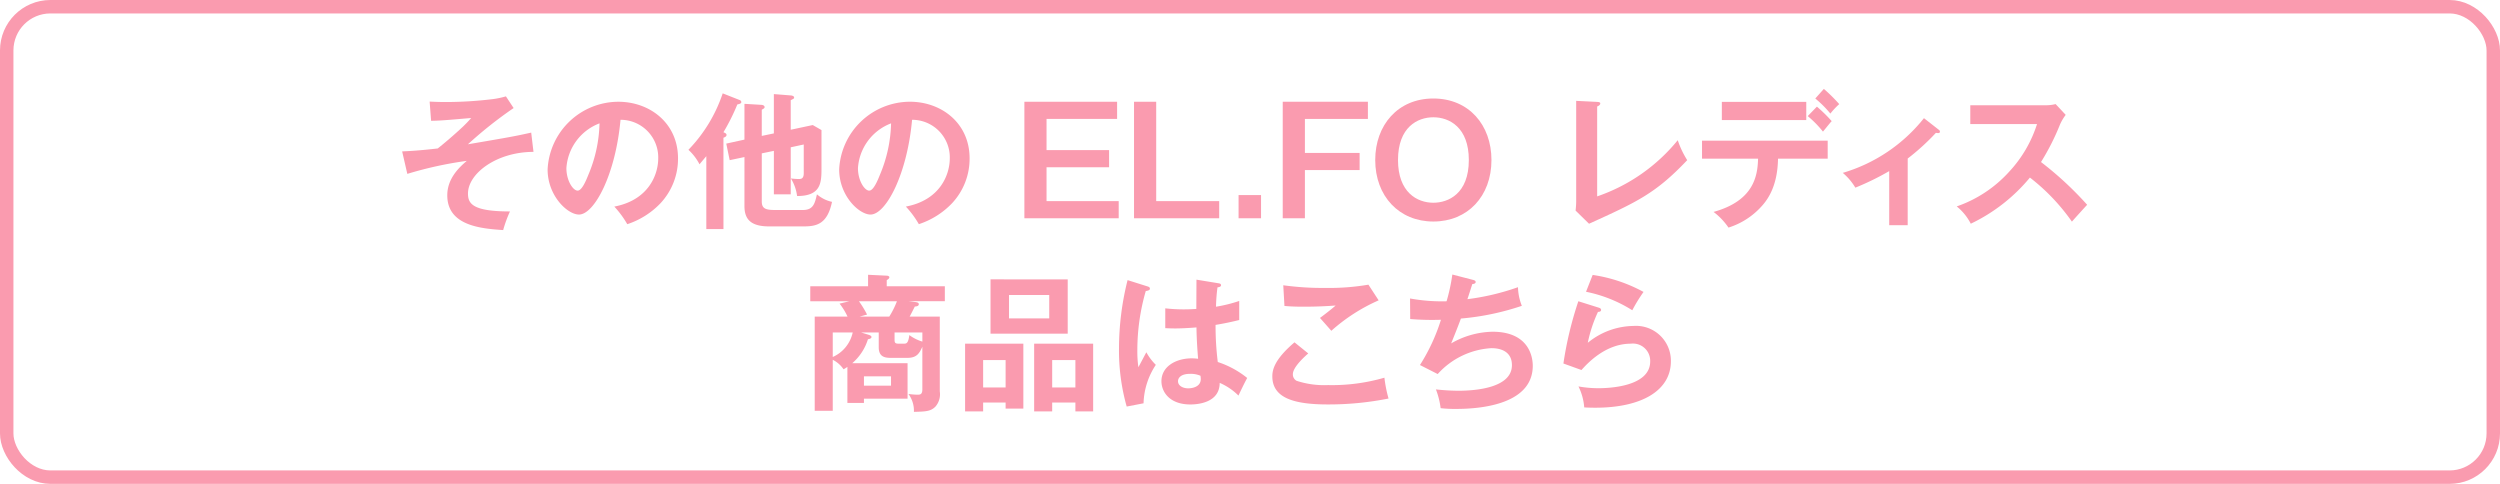 <svg xmlns="http://www.w3.org/2000/svg" viewBox="0 0 372 72"><defs><style>.cls-1{fill:none;stroke:#fa9baf;stroke-miterlimit:10;stroke-width:2px;}.cls-2{fill:#fa9baf;}</style></defs><g id="レイヤー_2" data-name="レイヤー 2"><g id="デザイン"><rect class="cls-1" x="1" y="1" width="370" height="70" rx="6.503"/><path class="cls-2" d="M79.383,22.6c-5.479,0-9.747,3.213-9.747,6.2,0,1.5.682,2.662,6.248,2.662a18.664,18.664,0,0,0-1.012,2.773c-3.278-.22-8.317-.638-8.317-5.171,0-2.6,1.914-4.269,2.9-5.127a56.3,56.3,0,0,0-8.846,1.936l-.77-3.344c.924-.043,2.464-.11,5.3-.44.748-.594,2.266-1.849,3.806-3.3.242-.242.661-.638,1.167-1.232-4.005.352-4.8.4-5.963.418l-.22-2.86c.528.022,1.254.066,2.442.066a57.911,57.911,0,0,0,7.019-.441,12.843,12.843,0,0,0,1.892-.4l1.144,1.738a62.112,62.112,0,0,0-6.8,5.392c6.336-1.078,7.041-1.21,9.417-1.738Z"/><path class="cls-2" d="M91.409,30.741c5.193-.991,6.535-4.863,6.535-7.172a5.6,5.6,0,0,0-5.611-5.744c-.748,8.208-3.916,14.1-6.183,14.1-1.694,0-4.665-2.772-4.665-6.711A10.578,10.578,0,0,1,92,15.141c4.687,0,8.889,3.168,8.889,8.428a9.7,9.7,0,0,1-2.6,6.666,12.012,12.012,0,0,1-4.951,3.125A14.147,14.147,0,0,0,91.409,30.741ZM84.28,25.02c0,1.871.99,3.345,1.672,3.345.638,0,1.254-1.5,1.606-2.376a20.838,20.838,0,0,0,1.651-7.635A7.651,7.651,0,0,0,84.28,25.02Z"/><path class="cls-2" d="M107.651,34.086H105.1V23.239c-.33.395-.616.725-1.012,1.209a7.794,7.794,0,0,0-1.65-2.157,22.165,22.165,0,0,0,5.1-8.4l2.508.99a.352.352,0,0,1,.264.308c0,.242-.4.307-.594.352a30.643,30.643,0,0,1-2.068,4.137c.264.11.462.2.462.4,0,.241-.286.352-.462.418Zm7.5-14.236V14l2.508.2c.11,0,.506.065.506.307,0,.155-.044.176-.506.4v4.4l3.279-.7,1.3.748v5.7c0,2.157-.088,4.115-3.631,4.115a6.483,6.483,0,0,0-.924-2.619,10.408,10.408,0,0,0,1.144.088c.352,0,.77-.022.77-.858V21.5l-1.936.418v7h-2.508V22.446l-1.8.375v7.15c0,1.057.55,1.275,1.958,1.275h4.181c1.518,0,1.76-.966,2.068-2.332a5.026,5.026,0,0,0,2.244,1.123c-.726,3.477-2.464,3.653-4.379,3.653h-4.95c-2.6,0-3.7-.924-3.7-3.015V23.369l-2.2.463-.506-2.465,2.706-.593V15.45l2.552.153c.2.022.441.11.441.33,0,.153-.044.177-.418.395v3.895Z"/><path class="cls-2" d="M134.793,30.741c5.193-.991,6.535-4.863,6.535-7.172a5.6,5.6,0,0,0-5.611-5.744c-.748,8.208-3.916,14.1-6.183,14.1-1.694,0-4.665-2.772-4.665-6.711a10.578,10.578,0,0,1,10.518-10.077c4.687,0,8.889,3.168,8.889,8.428a9.7,9.7,0,0,1-2.6,6.666,12.012,12.012,0,0,1-4.951,3.125A14.147,14.147,0,0,0,134.793,30.741Zm-7.129-5.721c0,1.871.99,3.345,1.672,3.345.638,0,1.254-1.5,1.606-2.376a20.838,20.838,0,0,0,1.651-7.635A7.651,7.651,0,0,0,127.664,25.02Z"/><path class="cls-2" d="M166.225,15.141v2.553h-10.5v4.642h9.308v2.552h-9.308v5.039h10.738v2.552H152.429V15.141Z"/><path class="cls-2" d="M172.042,15.141V29.927h9.374v2.552H168.742V15.141Z"/><path class="cls-2" d="M187.642,29.025v3.454H184.3V29.025Z"/><path class="cls-2" d="M203.543,15.141v2.553H194.17v5.06h8.141v2.553H194.17v7.172h-3.3V15.141Z"/><path class="cls-2" d="M221.929,23.81c0,5.391-3.543,9.153-8.648,9.153-5.082,0-8.647-3.762-8.647-9.153,0-5.193,3.367-9.153,8.647-9.153C218.584,14.657,221.929,18.617,221.929,23.81Zm-13.906,0c0,4.8,2.838,6.358,5.258,6.358,2.2,0,5.281-1.319,5.281-6.358,0-4.841-2.882-6.359-5.281-6.359C210.949,17.451,208.023,18.9,208.023,23.81Z"/><path class="cls-2" d="M237.657,15.162c.286.023.462.067.462.221,0,.264-.308.4-.462.462V29.223a26.54,26.54,0,0,0,11.992-8.361,13.72,13.72,0,0,0,1.408,2.97c-4.709,4.973-7.525,6.248-14.61,9.461l-2-1.958a12.984,12.984,0,0,0,.089-1.32V15.008Z"/><path class="cls-2" d="M253.261,23.612V20.928h18.7v2.684H264.57c-.066,3.829-1.342,5.9-2.486,7.129a11.105,11.105,0,0,1-4.885,3.125,9.9,9.9,0,0,0-2.222-2.332c5.941-1.651,6.557-5.282,6.623-7.922Zm15.512-8.45v2.707H256.209V15.162Zm1.584.705a22.149,22.149,0,0,1,2.2,2.157c-.286.307-.375.439-1.3,1.561a15.507,15.507,0,0,0-2.266-2.309Zm1.034-2.64a24.826,24.826,0,0,1,2.289,2.265,10.736,10.736,0,0,0-1.32,1.409,16.641,16.641,0,0,0-2.245-2.244Z"/><path class="cls-2" d="M283.864,33.514h-2.75V25.46a39.736,39.736,0,0,1-5.039,2.464,8.659,8.659,0,0,0-1.87-2.2,24.145,24.145,0,0,0,12.079-8.142l2.223,1.739a.332.332,0,0,1,.154.263c0,.2-.154.22-.286.22a1.3,1.3,0,0,1-.308-.043,33.992,33.992,0,0,1-4.2,3.828Z"/><path class="cls-2" d="M293.18,18.463v-2.8h11.178a5.917,5.917,0,0,0,1.518-.176l1.5,1.607a7.136,7.136,0,0,0-.836,1.408,35.36,35.36,0,0,1-2.838,5.61,50.043,50.043,0,0,1,6.865,6.36c-.77.836-2,2.2-2.267,2.508a30.06,30.06,0,0,0-6.249-6.557,25.768,25.768,0,0,1-8.8,6.865,7.949,7.949,0,0,0-2.09-2.574,18.767,18.767,0,0,0,7.789-5.148,18.658,18.658,0,0,0,4.159-7.108Z"/><path class="cls-2" d="M126.092,54.594a4.5,4.5,0,0,1-.572.353,4.238,4.238,0,0,0-1.606-1.409v7.591h-2.685V47.114h4.885a9.393,9.393,0,0,0-1.188-1.937l1.474-.352h-5.831V42.6h8.6V40.887l2.772.132c.176,0,.4.088.4.241a.422.422,0,0,1-.11.221c-.066.066-.176.132-.286.22v.9h8.647v2.222h-5.369l.9.111c.33.043.594.088.594.33,0,.285-.33.33-.594.351-.286.573-.551,1.1-.77,1.5h4.488V58.246a2.8,2.8,0,0,1-.638,2.246c-.7.725-1.452.748-3.213.792a4.2,4.2,0,0,0-.814-2.663,11.528,11.528,0,0,0,1.3.11c.418,0,.77,0,.77-.814V51.6c-.4.858-.748,1.65-2.2,1.65h-2.508c-1.012,0-1.782-.242-1.782-1.584v-2.2h-2.64l1.144.353c.33.109.418.218.418.33,0,.218-.33.306-.528.329a7.7,7.7,0,0,1-2.333,3.565h8.229v5.281h-6.491v.637h-2.464Zm-2.178-1.474a5.187,5.187,0,0,0,2.97-3.652h-2.97Zm3.894-8.295a15.127,15.127,0,0,1,1.211,1.98l-1.123.309h4.423a12.5,12.5,0,0,0,1.144-2.289ZM128.556,56v1.387h4.027V56Zm8.692-6.534h-4.137v1.1c0,.418.088.571.572.571h.858c.418,0,.617-.176.77-1.276a6.172,6.172,0,0,0,1.937.968Z"/><path class="cls-2" d="M146.29,59.9v1.32h-2.684V51.14h8.669V60.8h-2.64v-.9Zm3.345-2.244V53.582H146.29v4.071Zm9.241-16.084v8.075H147.39V41.569ZM150.141,43.9v3.476h5.985V43.9Zm6.424,16v1.32h-2.684V51.14h8.779V61.217h-2.64V59.9Zm3.455-2.244V53.582h-3.455v4.071Z"/><path class="cls-2" d="M170.842,42.647c.176.066.264.154.264.308,0,.243-.33.308-.616.352a31.757,31.757,0,0,0-1.254,8.735,17.39,17.39,0,0,0,.154,2.6c.2-.353,1.012-1.914,1.188-2.223a7.928,7.928,0,0,0,1.408,1.87,10.9,10.9,0,0,0-1.826,5.722l-2.508.484a30.613,30.613,0,0,1-1.144-8.692,41.792,41.792,0,0,1,1.276-10.122Zm10.54-.485c.242.045.308.155.308.288,0,.218-.308.285-.528.306a25.649,25.649,0,0,0-.22,2.883,21.341,21.341,0,0,0,3.454-.857v2.837c-1.782.441-2.882.617-3.52.727a43.683,43.683,0,0,0,.33,5.522,13.755,13.755,0,0,1,4.378,2.376c-.33.573-1.144,2.267-1.3,2.62a8.981,8.981,0,0,0-2.794-1.893c0,3.014-3.389,3.213-4.357,3.213-3.19,0-4.312-1.959-4.312-3.455,0-2.2,2.156-3.41,4.532-3.41a9.029,9.029,0,0,1,.924.066c-.066-.859-.22-2.728-.242-4.666-1.342.111-2.464.154-3.124.154-.638,0-1.056-.021-1.518-.043V45.881a24.164,24.164,0,0,0,2.728.154c.9,0,1.5-.043,1.892-.066,0-.2.022-3.85.022-4.356Zm-4.313,13.467c-1.364,0-1.782.615-1.782,1.1,0,.616.638,1.056,1.54,1.056.154,0,1.848-.022,1.848-1.386a3.949,3.949,0,0,0-.044-.485A3.613,3.613,0,0,0,177.069,55.629Z"/><path class="cls-2" d="M194.669,52.592c-.331.286-2.289,1.981-2.289,3.08a1.071,1.071,0,0,0,.55.99,13.2,13.2,0,0,0,4.687.639A27.919,27.919,0,0,0,206,56.2a19.483,19.483,0,0,0,.616,3.1,45.26,45.26,0,0,1-9.043.881c-4.951,0-8.251-.925-8.251-4.182,0-.99.33-2.529,3.3-5.06Zm10.473-7.9a26.6,26.6,0,0,0-7.041,4.532c-.264-.308-1.452-1.65-1.694-1.915.176-.11,1.87-1.408,2.332-1.848-1.166.088-2.794.176-4.753.176-1.628,0-2.31-.066-2.86-.109l-.176-3.08a42.773,42.773,0,0,0,6.271.395,34.678,34.678,0,0,0,6.4-.484Z"/><path class="cls-2" d="M219.138,41.635c.286.066.439.154.439.33,0,.22-.263.285-.5.308-.111.352-.617,1.936-.726,2.245a35.961,35.961,0,0,0,7.524-1.783,8.086,8.086,0,0,0,.573,2.772,38.378,38.378,0,0,1-9.066,1.893c-.11.307-.506,1.385-1.452,3.7a12.731,12.731,0,0,1,6.161-1.738c5.633,0,5.985,4.049,5.985,5.06,0,6.1-8.714,6.426-11.4,6.426a19.245,19.245,0,0,1-2.31-.11,11.8,11.8,0,0,0-.7-2.794,32.889,32.889,0,0,0,3.322.2c2.839,0,7.987-.506,7.987-3.807,0-1.8-1.32-2.53-3.058-2.53a11.65,11.65,0,0,0-7.987,3.851l-2.641-1.342a28.157,28.157,0,0,0,3.125-6.733,39.864,39.864,0,0,1-4.577-.111l-.022-3.058a26.615,26.615,0,0,0,5.435.418,27.315,27.315,0,0,0,.858-3.983Z"/><path class="cls-2" d="M237.868,45.772c.154.043.374.131.374.33,0,.285-.308.307-.462.307a20.514,20.514,0,0,0-1.518,4.6,10.905,10.905,0,0,1,6.8-2.508,5.188,5.188,0,0,1,5.566,5.258c0,4.291-4.246,6.909-11.243,6.909-.682,0-1.232-.022-1.651-.044a8.488,8.488,0,0,0-.858-3.125,16.575,16.575,0,0,0,3.037.265c1.386,0,7.635-.2,7.635-3.982a2.57,2.57,0,0,0-2.9-2.641c-3.807,0-6.513,3.015-7.328,3.917l-2.684-.969a53.454,53.454,0,0,1,2.222-9.263Zm-.88-4.863a22.634,22.634,0,0,1,7.569,2.53,23.718,23.718,0,0,0-1.672,2.728A20.441,20.441,0,0,0,236,43.416Z"/></g></g></svg>